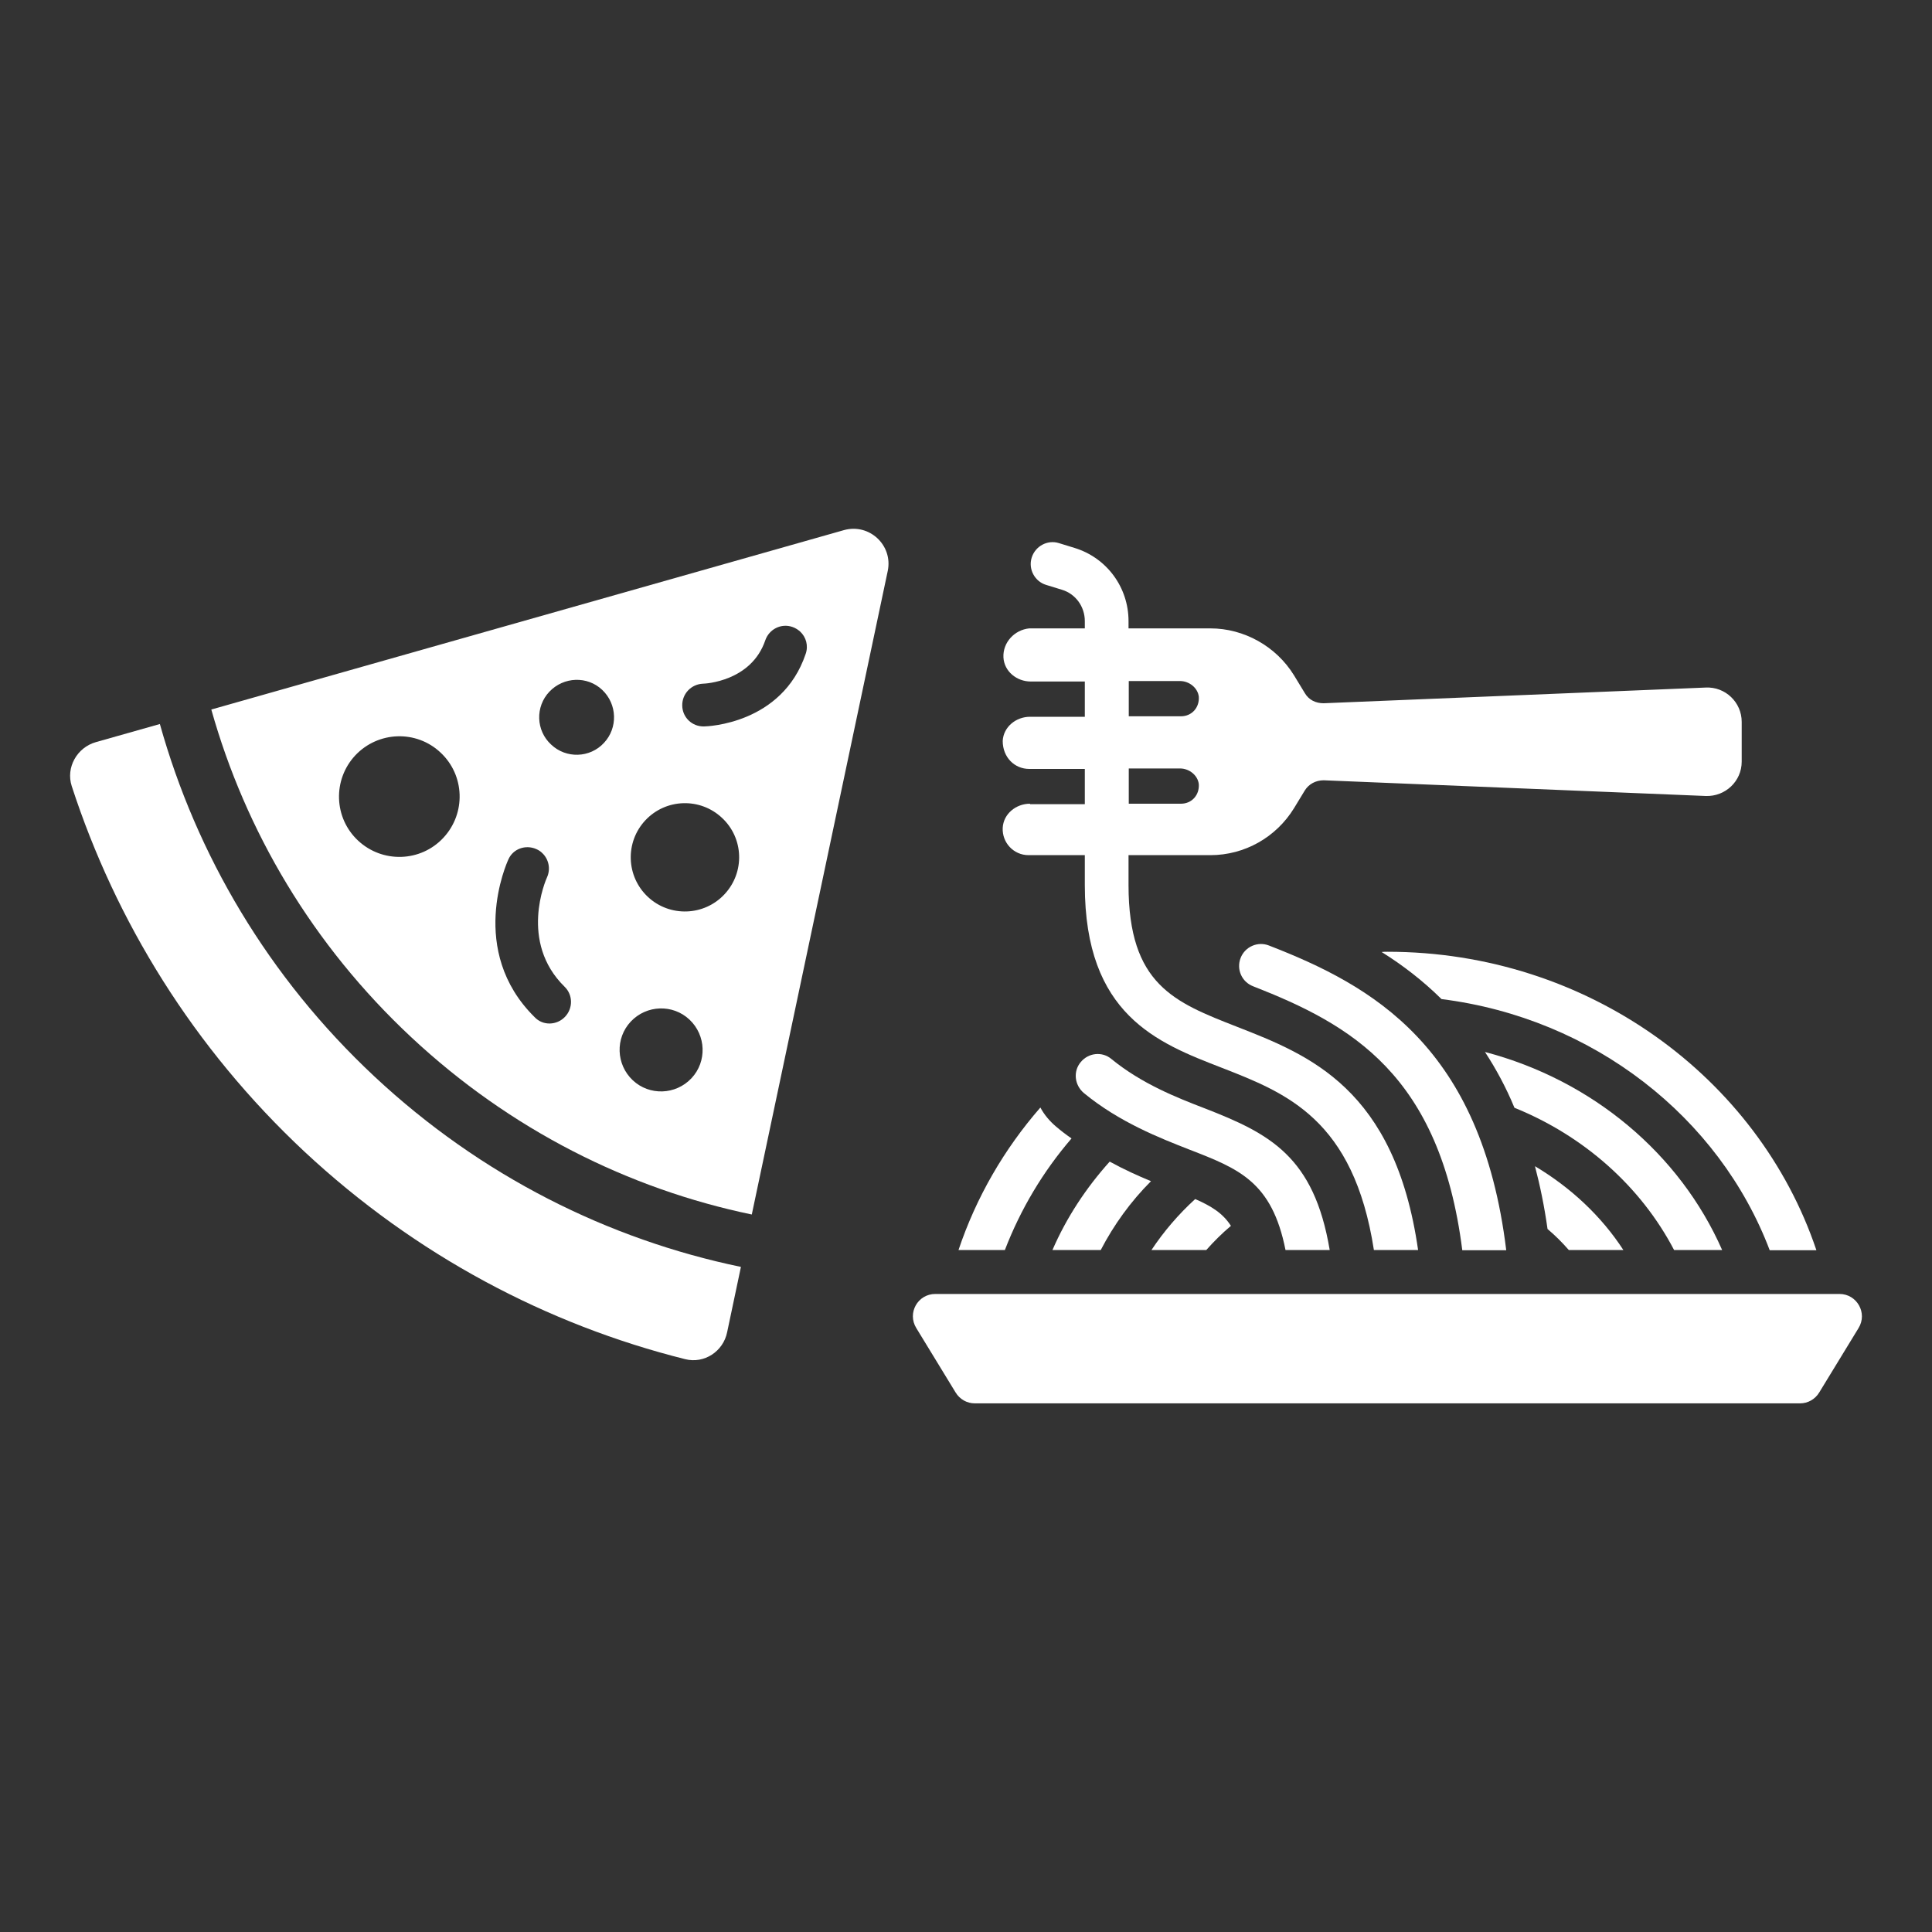 <?xml version="1.0" encoding="utf-8"?>
<!-- Generator: Adobe Illustrator 28.0.0, SVG Export Plug-In . SVG Version: 6.00 Build 0)  -->
<svg version="1.1" id="Calque_1" xmlns="http://www.w3.org/2000/svg" xmlns:xlink="http://www.w3.org/1999/xlink" x="0px" y="0px"
	 viewBox="0 0 800 800" style="enable-background:new 0 0 800 800;" xml:space="preserve">
<rect x="0" y="0" width="800" height="800" fill="#333333" stroke="none"/>
<style type="text/css">
	.st0{fill:#FFFFFF;}
</style>
<g>
	<g>
		<path class="st0" d="M443.7,471.4c-2.2-1.5-4.4-3.2-6.4-4.9c-2.7-2.3-4.9-4.9-6.5-7.9c-15,17.2-26.6,37.2-33.9,59h19.2
			C422.6,500.7,431.9,485.1,443.7,471.4z"/>
		<path class="st0" d="M752.1,517.6c-24.1-71.5-94.6-123.5-177.6-123.5c-0.8,0-1.6,0-2.4,0.1c8.8,5.5,17.1,11.9,24.8,19.5
			c62.9,7.9,115,48.9,135.9,104H752.1z"/>
		<path class="st0" d="M455.8,517.6c5.4-10.4,12.4-20.1,20.8-28.5c-5.3-2.2-11.1-4.8-17.1-8.1c-9.8,10.9-17.9,23.2-23.7,36.6H455.8z
			"/>
		<path class="st0" d="M693.2,517.6h19.9c-17.5-39.8-53.7-70.3-98.2-82c4.5,6.9,8.7,14.6,12.2,23.1
			C656,470.4,679.5,491.4,693.2,517.6z"/>
		<path class="st0" d="M476.8,517.6h22.7c3.1-3.5,6.5-6.9,10.2-10c-3.4-5.3-8.2-8.2-14.8-11.1C488,502.8,481.9,509.9,476.8,517.6z"
			/>
		<path class="st0" d="M640.8,508.9c3.2,2.7,6.1,5.6,8.8,8.7h22.6c-9.1-14-21.7-25.8-36.6-34.7C637.7,490.9,639.5,499.6,640.8,508.9
			z"/>
		<path class="st0" d="M426.5,332.8c-5.8,0-11,4.2-11.3,10c-0.3,6.1,4.5,11.3,10.7,11.3h23.3v12.4c0,53.7,30,65.3,56.6,75.6
			c26.9,10.5,54.7,21.3,63.1,75.5h18.3c-9.6-67-45.3-80.8-74.9-92.4c-26.1-10.2-45-17.5-45-58.7v-12.4h33.9
			c14.2,0,27.2-7.4,34.6-19.4l4.5-7.4c1.6-2.6,4.5-4.2,7.8-4.2l158.2,6.5c8.1,0.3,14.9-6.1,14.9-14.2v-16.5
			c0-8.1-6.8-14.6-14.9-14.2l-158.2,6.5c-3.2,0-6.1-1.3-7.8-4.2l-4.5-7.4c-7.4-12-20.7-19.4-34.6-19.4h-33.9v-3
			c0-14-9-26.2-22.3-30.3l-6.5-2c-4.7-1.5-9.8,1.2-11.3,6c-1.5,4.8,1.3,9.9,6,11.3l6.5,2c5.7,1.7,9.5,7,9.5,13v3h-23
			c-6.1,0.6-11,5.8-10.7,12c0.3,5.8,5.5,10,11.3,10h22.4v14.6h-22.7c-5.8,0-11,4.2-11.3,10c0,6.8,4.9,11.6,11,11.6h23v14.6H426.5z
			 M467.3,282h21.3c3.9,0,7.4,2.9,7.8,6.5c0.3,4.5-2.9,8.1-7.4,8.1h-21.6V282z M467.3,318.2h21.3c3.9,0,7.4,2.9,7.8,6.5
			c0.3,4.5-2.9,8.1-7.4,8.1h-21.6V318.2z"/>
		<path class="st0" d="M525.4,391.5c-4.6-1.8-9.9,0.5-11.7,5.2c-1.8,4.7,0.5,9.9,5.2,11.7c40.4,15.8,77.4,36.5,86.6,109.3h18.2
			C613.4,433.2,568.2,408.1,525.4,391.5z"/>
		<path class="st0" d="M532.3,517.6h18.3c-6.5-38.8-24.9-48.2-51.6-58.6c-11.7-4.5-26.2-10.2-38.8-20.5c-3.8-3.2-9.5-2.6-12.7,1.3
			c-3.2,3.8-2.6,9.5,1.3,12.8c14.7,12.1,31.4,18.6,43.9,23.5C513.1,484,526.7,489.4,532.3,517.6z"/>
		<path class="st0" d="M761.7,535.8H387.3c-7.3,0-11.7,7.9-7.9,14.1l16.3,26.7c1.7,2.8,4.7,4.5,7.9,4.5h341.8c3.2,0,6.2-1.7,7.9-4.5
			l16.3-26.7C773.4,543.7,768.9,535.8,761.7,535.8z"/>
	</g>
	<g>
		<path class="st0" d="M283.7,562.8c7.9,2,15.8-3.2,17.4-11.2l5.7-27c-54.9-11.4-107.6-37.6-151.7-78.8c-44.1-41.2-73.8-92-88.9-146
			l-26.5,7.5c-7.8,2.2-12.5,10.5-10,18.2c18.2,56,50.4,108.4,96.4,151.4C172.1,519.8,226.6,548.5,283.7,562.8z"/>
		<path class="st0" d="M311.3,502.9l56.3-266.5c2.2-10.6-7.6-19.8-18.1-16.9L87.5,293.8c14.1,50.2,41.8,97.4,82.8,135.7
			C211.3,467.8,260.3,492.3,311.3,502.9z M182.4,311.6c10.1,9.4,10.6,25.2,1.2,35.3c-9.4,10.1-25.2,10.6-35.3,1.2
			c-10.1-9.4-10.6-25.2-1.2-35.3C156.6,302.7,172.4,302.2,182.4,311.6z M250.1,307.6c-5.8,6.3-15.7,6.6-21.9,0.7
			c-6.3-5.8-6.6-15.7-0.7-21.9s15.7-6.6,21.9-0.7C255.6,291.6,255.9,301.4,250.1,307.6z M222.1,351.6c0.9,0.4,1.7,0.9,2.4,1.6
			c2.7,2.5,3.6,6.6,2,10.1c-0.5,1.1-11.7,26.7,7.3,45.3c3.5,3.4,3.5,9,0.1,12.5c-3.4,3.5-9.1,3.7-12.5,0.1
			c-27.9-27.5-11.6-63.8-10.9-65.3C212.4,351.5,217.6,349.6,222.1,351.6z M291.5,300.8c-4.9,0.1-8.9-3.7-9-8.6
			c-0.1-4.9,3.7-8.9,8.6-9.1c0.8,0,20-0.9,25.8-18c1.6-4.6,6.6-7.1,11.2-5.5c1.2,0.4,2.3,1.1,3.2,1.9c2.5,2.3,3.5,5.9,2.3,9.3
			C323.8,299.8,292.8,300.8,291.5,300.8z M300,370.3c-8.5,9.1-22.7,9.5-31.7,1.1c-9.1-8.5-9.5-22.7-1.1-31.7
			c8.5-9.1,22.7-9.5,31.7-1.1C308,347,308.5,361.2,300,370.3z M286.3,446.5c-6.5,6.9-17.4,7.3-24.3,0.8c-6.9-6.5-7.3-17.4-0.8-24.3
			c6.5-6.9,17.4-7.3,24.3-0.8C292.4,428.7,292.8,439.6,286.3,446.5z"/>
	</g>
</g>
</svg>
